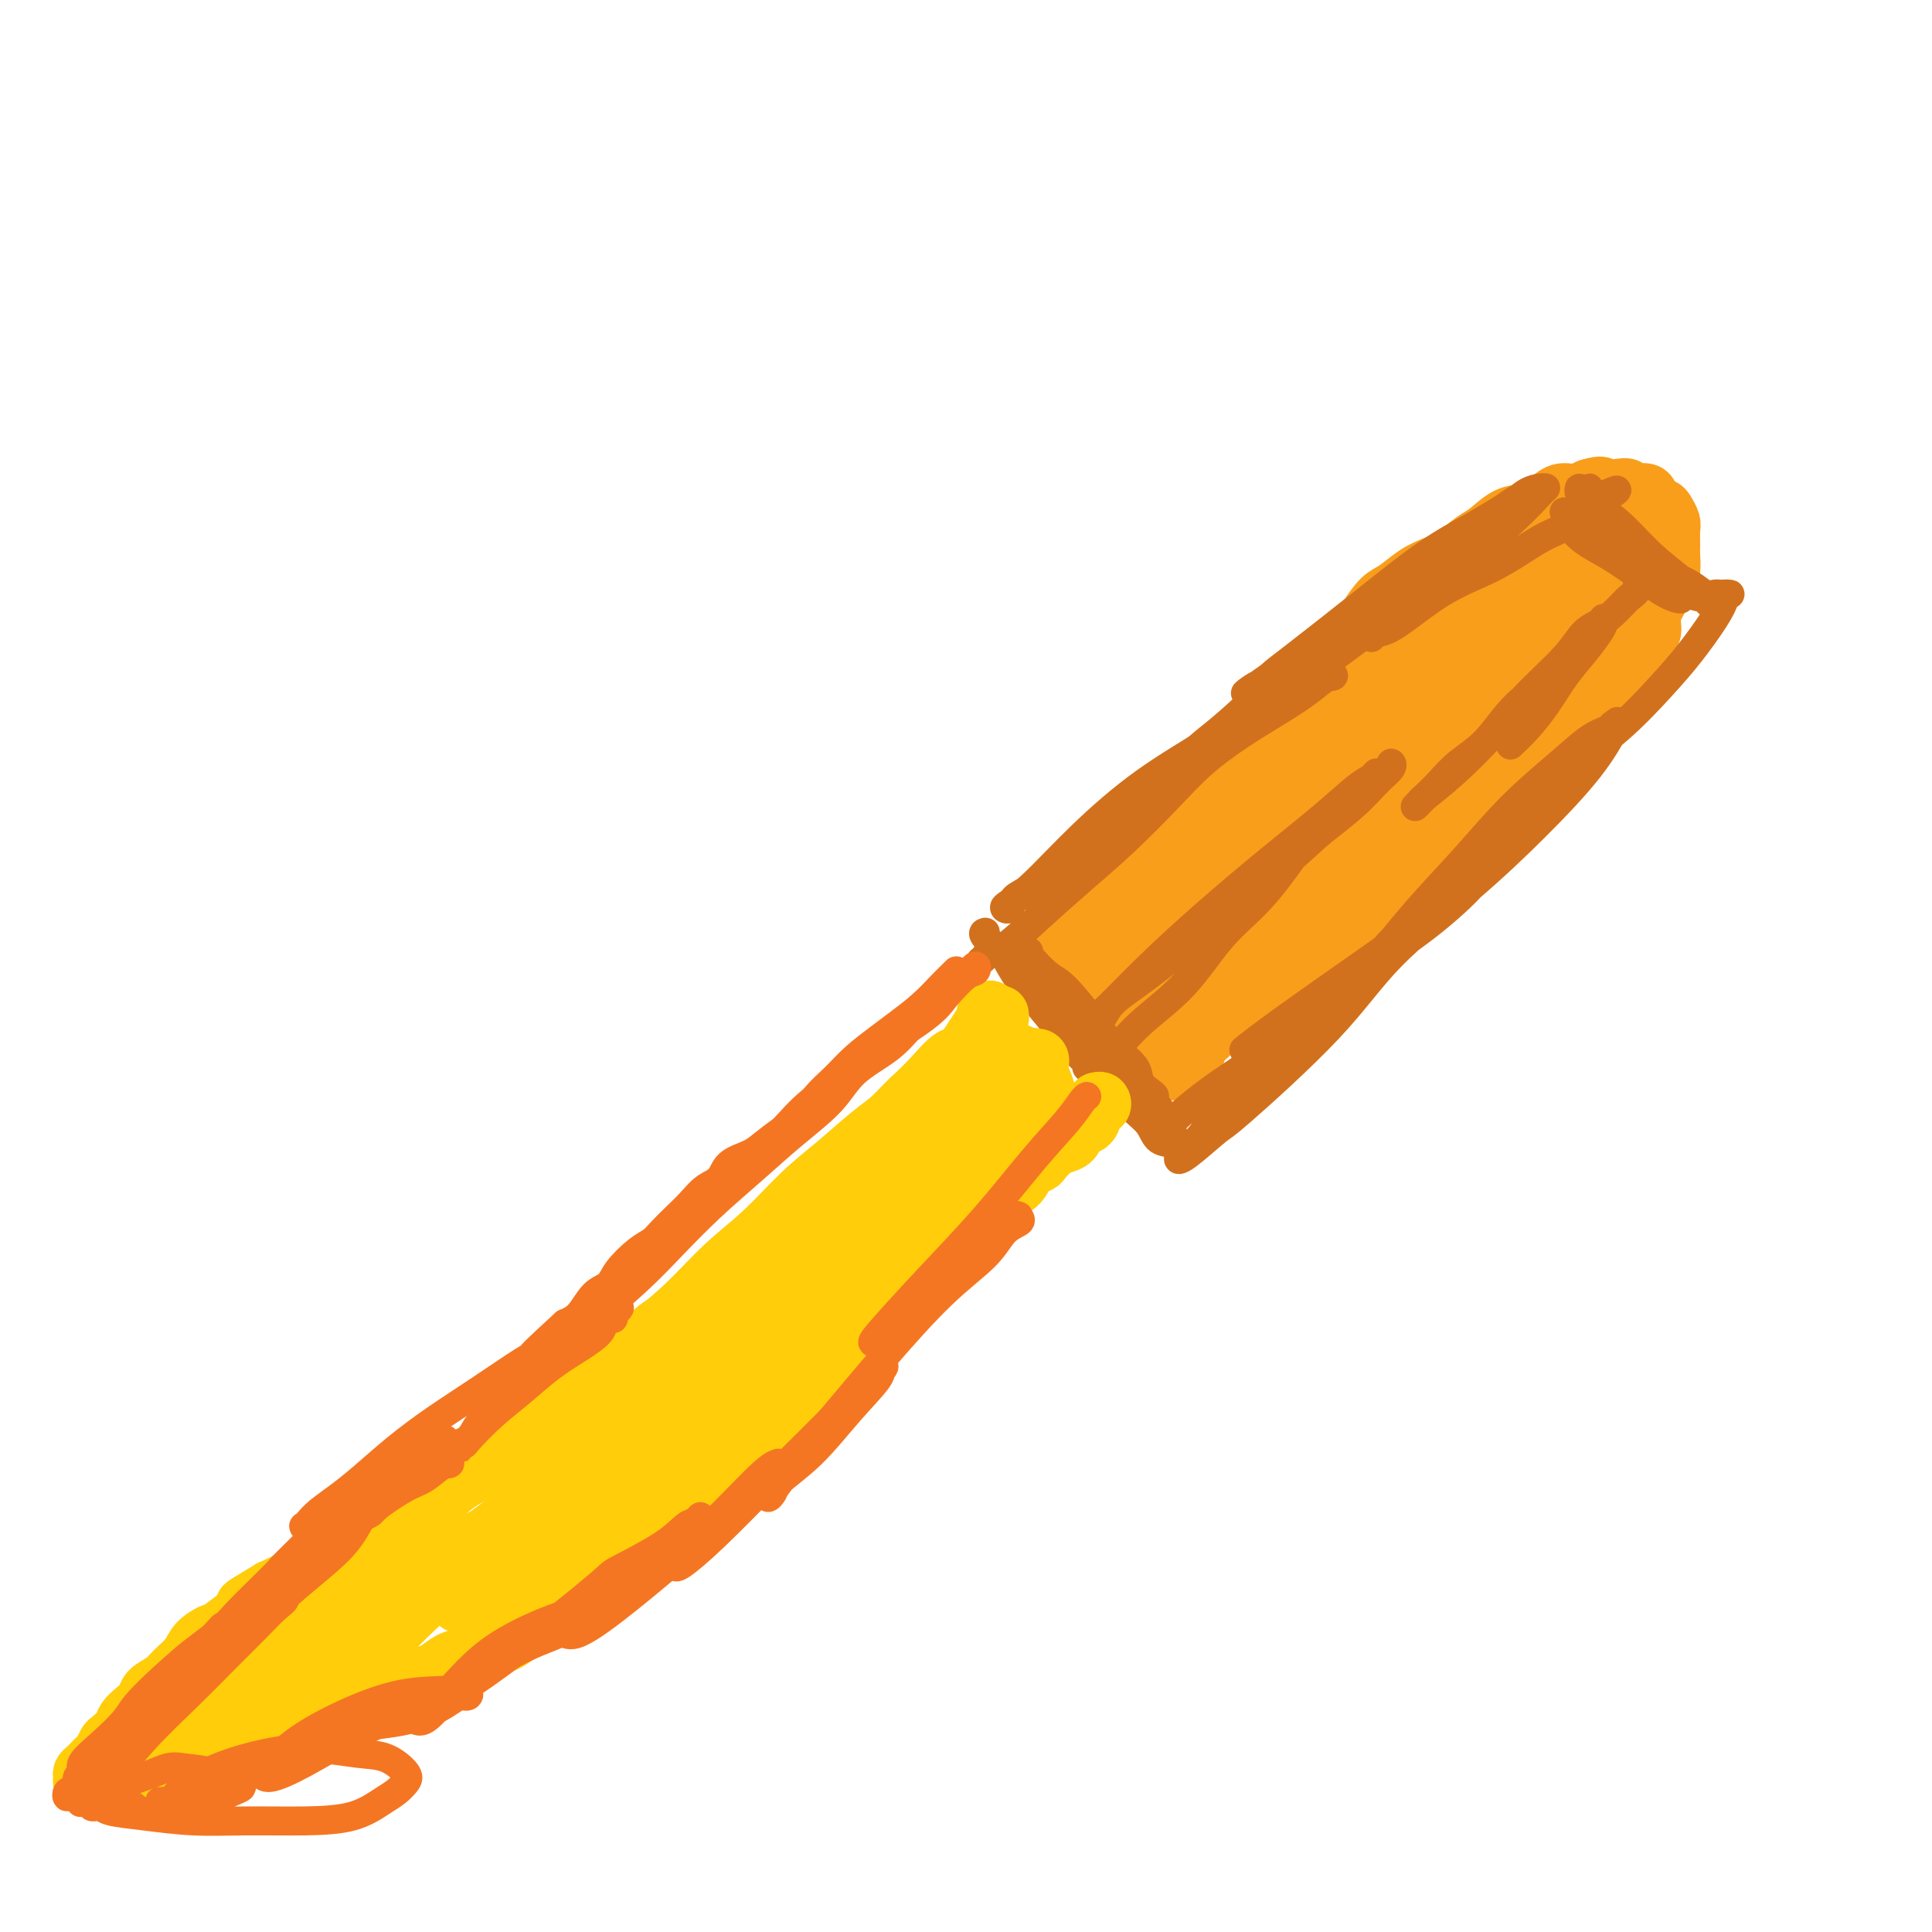 <svg viewBox='0 0 400 400' version='1.1' xmlns='http://www.w3.org/2000/svg' xmlns:xlink='http://www.w3.org/1999/xlink'><g fill='none' stroke='#F99E1B' stroke-width='12' stroke-linecap='round' stroke-linejoin='round'><path d='M239,167c0.494,0.064 0.988,0.127 1,0c0.012,-0.127 -0.458,-0.446 0,-1c0.458,-0.554 1.842,-1.344 3,-2c1.158,-0.656 2.089,-1.179 3,-2c0.911,-0.821 1.803,-1.941 3,-3c1.197,-1.059 2.700,-2.056 4,-3c1.300,-0.944 2.398,-1.834 4,-3c1.602,-1.166 3.710,-2.608 5,-4c1.290,-1.392 1.762,-2.734 3,-4c1.238,-1.266 3.241,-2.454 5,-4c1.759,-1.546 3.274,-3.449 5,-5c1.726,-1.551 3.661,-2.751 5,-4c1.339,-1.249 2.080,-2.547 3,-4c0.920,-1.453 2.020,-3.059 3,-4c0.980,-0.941 1.841,-1.215 3,-2c1.159,-0.785 2.616,-2.082 4,-3c1.384,-0.918 2.694,-1.458 4,-2c1.306,-0.542 2.606,-1.086 4,-2c1.394,-0.914 2.880,-2.198 4,-3c1.120,-0.802 1.875,-1.123 3,-2c1.125,-0.877 2.622,-2.311 4,-3c1.378,-0.689 2.637,-0.632 4,-1c1.363,-0.368 2.829,-1.160 4,-2c1.171,-0.840 2.046,-1.726 3,-2c0.954,-0.274 1.987,0.065 3,0c1.013,-0.065 2.007,-0.532 3,-1'/><path d='M329,101c3.159,-0.933 2.556,-0.266 3,0c0.444,0.266 1.935,0.130 3,0c1.065,-0.130 1.704,-0.256 2,0c0.296,0.256 0.250,0.894 1,1c0.750,0.106 2.296,-0.319 3,0c0.704,0.319 0.567,1.383 1,2c0.433,0.617 1.437,0.788 2,1c0.563,0.212 0.687,0.464 1,1c0.313,0.536 0.817,1.355 1,2c0.183,0.645 0.046,1.116 0,2c-0.046,0.884 -0.001,2.180 0,3c0.001,0.820 -0.041,1.163 0,2c0.041,0.837 0.164,2.166 0,3c-0.164,0.834 -0.617,1.172 -1,2c-0.383,0.828 -0.697,2.145 -1,3c-0.303,0.855 -0.595,1.248 -1,2c-0.405,0.752 -0.923,1.865 -1,3c-0.077,1.135 0.288,2.294 0,3c-0.288,0.706 -1.227,0.959 -2,2c-0.773,1.041 -1.380,2.869 -2,4c-0.620,1.131 -1.254,1.566 -2,2c-0.746,0.434 -1.604,0.869 -2,2c-0.396,1.131 -0.332,2.959 -1,4c-0.668,1.041 -2.070,1.294 -3,2c-0.930,0.706 -1.389,1.865 -2,3c-0.611,1.135 -1.376,2.247 -2,3c-0.624,0.753 -1.109,1.146 -2,2c-0.891,0.854 -2.187,2.167 -3,3c-0.813,0.833 -1.142,1.186 -2,2c-0.858,0.814 -2.245,2.090 -3,3c-0.755,0.910 -0.877,1.455 -1,2'/><path d='M315,165c-3.136,3.511 -1.977,2.288 -2,2c-0.023,-0.288 -1.229,0.360 -2,1c-0.771,0.640 -1.109,1.271 -2,2c-0.891,0.729 -2.336,1.557 -3,2c-0.664,0.443 -0.548,0.503 -1,1c-0.452,0.497 -1.472,1.432 -2,2c-0.528,0.568 -0.564,0.768 -1,1c-0.436,0.232 -1.272,0.495 -2,1c-0.728,0.505 -1.350,1.252 -2,2c-0.650,0.748 -1.330,1.496 -2,2c-0.670,0.504 -1.331,0.765 -2,1c-0.669,0.235 -1.348,0.443 -2,1c-0.652,0.557 -1.278,1.463 -2,2c-0.722,0.537 -1.540,0.703 -2,1c-0.460,0.297 -0.562,0.723 -1,1c-0.438,0.277 -1.212,0.403 -2,1c-0.788,0.597 -1.590,1.665 -2,2c-0.410,0.335 -0.428,-0.064 -1,0c-0.572,0.064 -1.699,0.592 -2,1c-0.301,0.408 0.223,0.697 0,1c-0.223,0.303 -1.192,0.620 -2,1c-0.808,0.380 -1.456,0.822 -2,1c-0.544,0.178 -0.986,0.090 -1,0c-0.014,-0.090 0.399,-0.183 0,0c-0.399,0.183 -1.609,0.641 -2,1c-0.391,0.359 0.036,0.617 0,1c-0.036,0.383 -0.534,0.890 -1,1c-0.466,0.110 -0.898,-0.177 -1,0c-0.102,0.177 0.126,0.817 0,1c-0.126,0.183 -0.608,-0.091 -1,0c-0.392,0.091 -0.696,0.545 -1,1'/><path d='M269,199c-7.298,5.422 -2.543,1.979 -1,1c1.543,-0.979 -0.125,0.508 -1,1c-0.875,0.492 -0.955,-0.012 -1,0c-0.045,0.012 -0.053,0.539 0,1c0.053,0.461 0.168,0.856 0,1c-0.168,0.144 -0.619,0.039 -1,0c-0.381,-0.039 -0.694,-0.010 -1,0c-0.306,0.010 -0.606,0.003 -1,0c-0.394,-0.003 -0.880,-0.001 -1,0c-0.120,0.001 0.128,-0.000 0,0c-0.128,0.000 -0.631,0.002 -1,0c-0.369,-0.002 -0.604,-0.008 -1,0c-0.396,0.008 -0.954,0.028 -1,0c-0.046,-0.028 0.421,-0.106 0,0c-0.421,0.106 -1.730,0.395 -2,0c-0.270,-0.395 0.500,-1.475 0,-2c-0.500,-0.525 -2.269,-0.497 -3,-1c-0.731,-0.503 -0.423,-1.538 -1,-2c-0.577,-0.462 -2.037,-0.350 -3,-1c-0.963,-0.650 -1.427,-2.061 -2,-3c-0.573,-0.939 -1.253,-1.406 -2,-2c-0.747,-0.594 -1.561,-1.314 -2,-2c-0.439,-0.686 -0.503,-1.339 -1,-2c-0.497,-0.661 -1.428,-1.332 -2,-2c-0.572,-0.668 -0.786,-1.334 -1,-2'/><path d='M240,184c-3.058,-3.340 -1.202,-2.190 -1,-2c0.202,0.190 -1.251,-0.580 -2,-1c-0.749,-0.420 -0.793,-0.491 -1,-1c-0.207,-0.509 -0.577,-1.457 -1,-2c-0.423,-0.543 -0.898,-0.681 -1,-1c-0.102,-0.319 0.168,-0.817 0,-1c-0.168,-0.183 -0.776,-0.049 -1,0c-0.224,0.049 -0.064,0.014 0,0c0.064,-0.014 0.032,-0.007 0,0'/></g>
<g fill='none' stroke='#F99E1B' stroke-width='20' stroke-linecap='round' stroke-linejoin='round'><path d='M238,186c0.150,-0.104 0.300,-0.208 1,-1c0.700,-0.792 1.950,-2.272 4,-4c2.050,-1.728 4.900,-3.705 7,-6c2.100,-2.295 3.449,-4.910 5,-7c1.551,-2.090 3.303,-3.655 5,-5c1.697,-1.345 3.339,-2.470 5,-4c1.661,-1.530 3.342,-3.467 5,-5c1.658,-1.533 3.294,-2.663 5,-4c1.706,-1.337 3.481,-2.879 5,-4c1.519,-1.121 2.780,-1.819 4,-3c1.220,-1.181 2.399,-2.844 4,-4c1.601,-1.156 3.624,-1.804 5,-3c1.376,-1.196 2.104,-2.938 3,-4c0.896,-1.062 1.958,-1.443 3,-2c1.042,-0.557 2.064,-1.291 3,-2c0.936,-0.709 1.787,-1.395 3,-2c1.213,-0.605 2.787,-1.131 4,-2c1.213,-0.869 2.063,-2.083 3,-3c0.937,-0.917 1.961,-1.538 3,-2c1.039,-0.462 2.093,-0.764 3,-1c0.907,-0.236 1.666,-0.407 2,-1c0.334,-0.593 0.243,-1.609 1,-2c0.757,-0.391 2.364,-0.157 3,0c0.636,0.157 0.303,0.238 1,0c0.697,-0.238 2.424,-0.796 3,-1c0.576,-0.204 0.001,-0.055 0,0c-0.001,0.055 0.571,0.016 1,0c0.429,-0.016 0.714,-0.008 1,0'/><path d='M330,114c1.785,-0.035 1.746,0.379 2,1c0.254,0.621 0.800,1.450 1,2c0.200,0.550 0.052,0.822 0,1c-0.052,0.178 -0.009,0.261 0,1c0.009,0.739 -0.015,2.132 0,3c0.015,0.868 0.070,1.210 0,2c-0.070,0.790 -0.264,2.026 -1,3c-0.736,0.974 -2.013,1.684 -3,3c-0.987,1.316 -1.684,3.236 -3,5c-1.316,1.764 -3.250,3.370 -5,5c-1.750,1.630 -3.315,3.284 -5,5c-1.685,1.716 -3.491,3.493 -5,5c-1.509,1.507 -2.723,2.742 -4,4c-1.277,1.258 -2.617,2.538 -4,4c-1.383,1.462 -2.809,3.106 -4,4c-1.191,0.894 -2.146,1.040 -3,2c-0.854,0.960 -1.608,2.736 -3,4c-1.392,1.264 -3.423,2.016 -5,3c-1.577,0.984 -2.702,2.200 -4,3c-1.298,0.800 -2.770,1.183 -4,2c-1.230,0.817 -2.219,2.069 -3,3c-0.781,0.931 -1.353,1.543 -2,2c-0.647,0.457 -1.369,0.760 -2,1c-0.631,0.240 -1.170,0.417 -2,1c-0.830,0.583 -1.952,1.573 -3,2c-1.048,0.427 -2.024,0.290 -3,1c-0.976,0.710 -1.952,2.268 -3,3c-1.048,0.732 -2.167,0.640 -3,1c-0.833,0.360 -1.378,1.174 -2,2c-0.622,0.826 -1.321,1.665 -2,2c-0.679,0.335 -1.340,0.168 -2,0'/><path d='M253,194c-6.142,4.019 -1.497,1.067 0,0c1.497,-1.067 -0.154,-0.249 -1,0c-0.846,0.249 -0.888,-0.071 -1,0c-0.112,0.071 -0.295,0.533 0,0c0.295,-0.533 1.067,-2.061 2,-4c0.933,-1.939 2.028,-4.288 4,-7c1.972,-2.712 4.823,-5.786 8,-9c3.177,-3.214 6.682,-6.570 10,-10c3.318,-3.430 6.451,-6.936 10,-10c3.549,-3.064 7.515,-5.686 11,-8c3.485,-2.314 6.489,-4.319 9,-6c2.511,-1.681 4.529,-3.036 6,-4c1.471,-0.964 2.396,-1.535 3,-2c0.604,-0.465 0.887,-0.824 1,-1c0.113,-0.176 0.057,-0.170 0,0c-0.057,0.170 -0.115,0.505 0,1c0.115,0.495 0.403,1.151 0,2c-0.403,0.849 -1.497,1.891 -3,3c-1.503,1.109 -3.415,2.286 -5,4c-1.585,1.714 -2.841,3.964 -5,6c-2.159,2.036 -5.219,3.857 -8,6c-2.781,2.143 -5.282,4.609 -8,7c-2.718,2.391 -5.654,4.706 -8,7c-2.346,2.294 -4.101,4.565 -6,6c-1.899,1.435 -3.942,2.034 -5,3c-1.058,0.966 -1.132,2.300 -2,3c-0.868,0.700 -2.532,0.765 -3,1c-0.468,0.235 0.259,0.640 0,1c-0.259,0.360 -1.502,0.674 -2,1c-0.498,0.326 -0.249,0.663 0,1'/><path d='M260,185c-6.769,5.601 -2.693,1.604 -1,0c1.693,-1.604 1.003,-0.816 1,-1c-0.003,-0.184 0.680,-1.339 1,-2c0.320,-0.661 0.275,-0.828 1,-2c0.725,-1.172 2.219,-3.348 4,-5c1.781,-1.652 3.850,-2.780 5,-4c1.150,-1.220 1.382,-2.532 2,-3c0.618,-0.468 1.623,-0.091 2,0c0.377,0.091 0.126,-0.104 0,0c-0.126,0.104 -0.128,0.507 0,1c0.128,0.493 0.384,1.077 0,2c-0.384,0.923 -1.409,2.187 -2,3c-0.591,0.813 -0.750,1.177 -1,2c-0.250,0.823 -0.592,2.105 -1,3c-0.408,0.895 -0.883,1.405 -1,2c-0.117,0.595 0.123,1.277 0,2c-0.123,0.723 -0.607,1.489 -1,2c-0.393,0.511 -0.693,0.767 -1,1c-0.307,0.233 -0.622,0.444 -1,1c-0.378,0.556 -0.818,1.458 -1,2c-0.182,0.542 -0.104,0.723 0,1c0.104,0.277 0.235,0.649 0,1c-0.235,0.351 -0.836,0.683 -1,1c-0.164,0.317 0.111,0.621 0,1c-0.111,0.379 -0.607,0.833 -1,1c-0.393,0.167 -0.684,0.048 -1,0c-0.316,-0.048 -0.658,-0.024 -1,0'/><path d='M262,194c-1.126,1.702 0.061,0.457 0,0c-0.061,-0.457 -1.368,-0.124 -2,0c-0.632,0.124 -0.587,0.041 -1,0c-0.413,-0.041 -1.284,-0.038 -2,0c-0.716,0.038 -1.277,0.112 -2,0c-0.723,-0.112 -1.607,-0.410 -2,-1c-0.393,-0.590 -0.294,-1.471 -1,-2c-0.706,-0.529 -2.217,-0.705 -3,-1c-0.783,-0.295 -0.839,-0.708 -1,-1c-0.161,-0.292 -0.428,-0.463 -1,-1c-0.572,-0.537 -1.448,-1.440 -2,-2c-0.552,-0.560 -0.779,-0.776 -1,-1c-0.221,-0.224 -0.437,-0.455 -1,-1c-0.563,-0.545 -1.475,-1.403 -2,-2c-0.525,-0.597 -0.665,-0.934 -1,-1c-0.335,-0.066 -0.864,0.139 -1,0c-0.136,-0.139 0.122,-0.622 0,-1c-0.122,-0.378 -0.625,-0.652 -1,-1c-0.375,-0.348 -0.623,-0.770 -1,-1c-0.377,-0.230 -0.885,-0.268 -1,0c-0.115,0.268 0.161,0.841 0,1c-0.161,0.159 -0.760,-0.098 -1,0c-0.240,0.098 -0.120,0.549 0,1'/><path d='M235,180c-0.262,0.544 0.084,0.906 0,1c-0.084,0.094 -0.599,-0.078 -1,0c-0.401,0.078 -0.689,0.406 -1,1c-0.311,0.594 -0.646,1.455 -1,2c-0.354,0.545 -0.726,0.776 -1,1c-0.274,0.224 -0.451,0.441 -1,1c-0.549,0.559 -1.470,1.459 -2,2c-0.530,0.541 -0.668,0.722 -1,1c-0.332,0.278 -0.859,0.653 -1,1c-0.141,0.347 0.103,0.668 0,1c-0.103,0.332 -0.553,0.677 -1,1c-0.447,0.323 -0.891,0.626 -1,1c-0.109,0.374 0.117,0.821 0,1c-0.117,0.179 -0.578,0.090 -1,0c-0.422,-0.090 -0.803,-0.183 -1,0c-0.197,0.183 -0.208,0.641 0,1c0.208,0.359 0.635,0.620 1,1c0.365,0.380 0.670,0.880 1,1c0.330,0.120 0.687,-0.140 1,0c0.313,0.140 0.584,0.681 1,1c0.416,0.319 0.977,0.415 2,1c1.023,0.585 2.506,1.657 3,2c0.494,0.343 -0.002,-0.045 0,0c0.002,0.045 0.501,0.522 1,1'/><path d='M232,202c1.730,1.309 1.055,1.083 1,1c-0.055,-0.083 0.510,-0.022 1,0c0.490,0.022 0.905,0.006 1,0c0.095,-0.006 -0.130,-0.002 0,0c0.130,0.002 0.614,0.001 1,0c0.386,-0.001 0.673,-0.004 1,0c0.327,0.004 0.695,0.013 1,0c0.305,-0.013 0.546,-0.048 1,0c0.454,0.048 1.121,0.179 2,0c0.879,-0.179 1.968,-0.668 3,-1c1.032,-0.332 2.005,-0.508 3,-1c0.995,-0.492 2.010,-1.300 3,-2c0.990,-0.700 1.955,-1.292 3,-2c1.045,-0.708 2.172,-1.533 3,-2c0.828,-0.467 1.359,-0.576 2,-1c0.641,-0.424 1.393,-1.164 2,-2c0.607,-0.836 1.070,-1.768 2,-2c0.930,-0.232 2.328,0.237 3,0c0.672,-0.237 0.616,-1.181 1,-2c0.384,-0.819 1.206,-1.515 2,-2c0.794,-0.485 1.560,-0.759 2,-1c0.440,-0.241 0.554,-0.450 1,-1c0.446,-0.550 1.223,-1.443 2,-2c0.777,-0.557 1.552,-0.780 2,-1c0.448,-0.220 0.567,-0.437 1,-1c0.433,-0.563 1.178,-1.470 2,-2c0.822,-0.530 1.721,-0.681 2,-1c0.279,-0.319 -0.063,-0.805 0,-1c0.063,-0.195 0.532,-0.097 1,0'/><path d='M281,176c5.296,-3.941 1.537,-1.295 0,0c-1.537,1.295 -0.852,1.238 -1,2c-0.148,0.762 -1.131,2.344 -2,3c-0.869,0.656 -1.626,0.388 -2,1c-0.374,0.612 -0.365,2.106 -1,3c-0.635,0.894 -1.912,1.188 -3,2c-1.088,0.812 -1.986,2.141 -3,3c-1.014,0.859 -2.144,1.246 -3,2c-0.856,0.754 -1.437,1.874 -2,3c-0.563,1.126 -1.109,2.259 -2,3c-0.891,0.741 -2.129,1.090 -3,2c-0.871,0.910 -1.375,2.380 -2,3c-0.625,0.620 -1.371,0.389 -2,1c-0.629,0.611 -1.142,2.064 -2,3c-0.858,0.936 -2.063,1.354 -3,2c-0.937,0.646 -1.608,1.518 -2,2c-0.392,0.482 -0.505,0.573 -1,1c-0.495,0.427 -1.372,1.189 -2,2c-0.628,0.811 -1.008,1.671 -1,2c0.008,0.329 0.405,0.127 0,0c-0.405,-0.127 -1.610,-0.178 -2,0c-0.390,0.178 0.036,0.583 0,1c-0.036,0.417 -0.536,0.844 -1,1c-0.464,0.156 -0.894,0.042 -1,0c-0.106,-0.042 0.113,-0.012 0,0c-0.113,0.012 -0.556,0.006 -1,0'/></g>
<g fill='none' stroke='#D2711D' stroke-width='6' stroke-linecap='round' stroke-linejoin='round'><path d='M204,193c-0.327,0.081 -0.654,0.162 0,1c0.654,0.838 2.289,2.432 3,3c0.711,0.568 0.496,0.108 1,1c0.504,0.892 1.725,3.136 3,5c1.275,1.864 2.602,3.348 4,5c1.398,1.652 2.867,3.471 4,5c1.133,1.529 1.932,2.768 3,4c1.068,1.232 2.406,2.456 4,4c1.594,1.544 3.443,3.407 5,5c1.557,1.593 2.823,2.918 4,4c1.177,1.082 2.267,1.923 3,3c0.733,1.077 1.111,2.390 2,3c0.889,0.610 2.288,0.516 3,1c0.712,0.484 0.735,1.544 1,2c0.265,0.456 0.770,0.307 1,0c0.230,-0.307 0.184,-0.772 0,-1c-0.184,-0.228 -0.505,-0.219 -1,-1c-0.495,-0.781 -1.163,-2.354 -2,-4c-0.837,-1.646 -1.844,-3.367 -3,-5c-1.156,-1.633 -2.463,-3.178 -4,-5c-1.537,-1.822 -3.304,-3.921 -5,-6c-1.696,-2.079 -3.320,-4.139 -5,-6c-1.680,-1.861 -3.417,-3.522 -5,-5c-1.583,-1.478 -3.013,-2.772 -4,-4c-0.987,-1.228 -1.533,-2.391 -2,-3c-0.467,-0.609 -0.857,-0.664 -1,-1c-0.143,-0.336 -0.041,-0.953 0,-1c0.041,-0.047 0.020,0.477 0,1'/><path d='M213,198c-4.721,-6.041 -0.522,-0.643 2,2c2.522,2.643 3.368,2.532 5,4c1.632,1.468 4.051,4.515 6,7c1.949,2.485 3.428,4.407 5,6c1.572,1.593 3.239,2.857 4,4c0.761,1.143 0.618,2.166 1,3c0.382,0.834 1.290,1.480 2,2c0.710,0.520 1.222,0.913 1,1c-0.222,0.087 -1.178,-0.133 -2,-1c-0.822,-0.867 -1.508,-2.381 -3,-4c-1.492,-1.619 -3.789,-3.345 -6,-5c-2.211,-1.655 -4.337,-3.241 -6,-5c-1.663,-1.759 -2.863,-3.691 -4,-5c-1.137,-1.309 -2.212,-1.995 -3,-3c-0.788,-1.005 -1.288,-2.327 -2,-3c-0.712,-0.673 -1.637,-0.695 -2,-1c-0.363,-0.305 -0.164,-0.894 0,-1c0.164,-0.106 0.291,0.271 1,1c0.709,0.729 1.999,1.812 3,3c1.001,1.188 1.715,2.482 2,3c0.285,0.518 0.143,0.259 0,0'/><path d='M203,199c0.359,-0.305 0.718,-0.610 1,-1c0.282,-0.390 0.487,-0.866 1,-1c0.513,-0.134 1.336,0.073 3,-1c1.664,-1.073 4.171,-3.426 7,-6c2.829,-2.574 5.979,-5.370 9,-8c3.021,-2.630 5.913,-5.095 9,-8c3.087,-2.905 6.369,-6.251 9,-9c2.631,-2.749 4.610,-4.902 7,-7c2.390,-2.098 5.192,-4.142 8,-6c2.808,-1.858 5.621,-3.531 8,-5c2.379,-1.469 4.322,-2.734 6,-4c1.678,-1.266 3.090,-2.534 4,-3c0.910,-0.466 1.317,-0.130 1,0c-0.317,0.130 -1.356,0.054 -3,1c-1.644,0.946 -3.891,2.912 -7,5c-3.109,2.088 -7.080,4.296 -11,7c-3.920,2.704 -7.789,5.903 -12,9c-4.211,3.097 -8.763,6.091 -13,9c-4.237,2.909 -8.158,5.733 -11,8c-2.842,2.267 -4.603,3.979 -6,5c-1.397,1.021 -2.430,1.352 -3,2c-0.570,0.648 -0.679,1.613 -1,2c-0.321,0.387 -0.855,0.196 -1,0c-0.145,-0.196 0.097,-0.397 1,-1c0.903,-0.603 2.466,-1.606 5,-4c2.534,-2.394 6.040,-6.178 10,-10c3.960,-3.822 8.374,-7.683 13,-11c4.626,-3.317 9.465,-6.091 14,-9c4.535,-2.909 8.768,-5.955 13,-9'/><path d='M264,144c5.901,-4.130 7.154,-5.456 11,-8c3.846,-2.544 10.285,-6.308 13,-8c2.715,-1.692 1.704,-1.313 2,-2c0.296,-0.687 1.897,-2.439 3,-3c1.103,-0.561 1.707,0.068 2,0c0.293,-0.068 0.276,-0.834 0,-1c-0.276,-0.166 -0.811,0.266 -3,2c-2.189,1.734 -6.032,4.769 -9,7c-2.968,2.231 -5.061,3.658 -8,6c-2.939,2.342 -6.725,5.599 -10,8c-3.275,2.401 -6.040,3.946 -9,6c-2.960,2.054 -6.116,4.619 -8,6c-1.884,1.381 -2.495,1.579 -3,2c-0.505,0.421 -0.903,1.065 -1,1c-0.097,-0.065 0.106,-0.839 1,-2c0.894,-1.161 2.481,-2.710 4,-4c1.519,-1.290 2.972,-2.321 6,-5c3.028,-2.679 7.630,-7.004 12,-11c4.370,-3.996 8.507,-7.662 13,-11c4.493,-3.338 9.342,-6.350 13,-9c3.658,-2.650 6.124,-4.940 9,-7c2.876,-2.060 6.163,-3.890 8,-5c1.837,-1.110 2.224,-1.498 3,-2c0.776,-0.502 1.943,-1.117 2,-1c0.057,0.117 -0.995,0.966 -2,2c-1.005,1.034 -1.964,2.254 -3,3c-1.036,0.746 -2.148,1.018 -5,3c-2.852,1.982 -7.445,5.676 -12,9c-4.555,3.324 -9.073,6.280 -13,9c-3.927,2.720 -7.265,5.206 -10,7c-2.735,1.794 -4.868,2.897 -7,4'/><path d='M263,140c-8.375,5.920 -4.311,2.720 -3,2c1.311,-0.720 -0.131,1.040 0,1c0.131,-0.040 1.835,-1.879 3,-3c1.165,-1.121 1.792,-1.524 5,-4c3.208,-2.476 8.998,-7.024 14,-11c5.002,-3.976 9.217,-7.381 13,-10c3.783,-2.619 7.133,-4.453 10,-6c2.867,-1.547 5.251,-2.807 7,-4c1.749,-1.193 2.861,-2.319 4,-3c1.139,-0.681 2.304,-0.918 3,-1c0.696,-0.082 0.924,-0.008 1,0c0.076,0.008 -0.001,-0.051 -1,1c-0.999,1.051 -2.920,3.212 -6,6c-3.080,2.788 -7.318,6.202 -11,9c-3.682,2.798 -6.806,4.980 -9,7c-2.194,2.020 -3.456,3.878 -5,5c-1.544,1.122 -3.369,1.508 -4,2c-0.631,0.492 -0.068,1.091 0,1c0.068,-0.091 -0.359,-0.870 0,-1c0.359,-0.130 1.505,0.390 4,-1c2.495,-1.390 6.338,-4.690 10,-7c3.662,-2.310 7.141,-3.631 10,-5c2.859,-1.369 5.098,-2.786 7,-4c1.902,-1.214 3.469,-2.224 5,-3c1.531,-0.776 3.027,-1.317 4,-2c0.973,-0.683 1.424,-1.506 2,-2c0.576,-0.494 1.278,-0.658 2,-1c0.722,-0.342 1.464,-0.861 2,-1c0.536,-0.139 0.868,0.103 1,0c0.132,-0.103 0.066,-0.552 0,-1'/><path d='M331,104c7.315,-4.414 2.103,-1.950 0,-1c-2.103,0.950 -1.096,0.386 -1,0c0.096,-0.386 -0.718,-0.596 -1,-1c-0.282,-0.404 -0.033,-1.003 0,-1c0.033,0.003 -0.152,0.609 0,1c0.152,0.391 0.640,0.566 1,1c0.360,0.434 0.590,1.127 1,2c0.410,0.873 0.998,1.925 2,3c1.002,1.075 2.418,2.173 4,4c1.582,1.827 3.332,4.384 5,6c1.668,1.616 3.256,2.292 4,3c0.744,0.708 0.644,1.449 1,2c0.356,0.551 1.169,0.913 1,1c-0.169,0.087 -1.320,-0.102 -3,-1c-1.680,-0.898 -3.890,-2.506 -6,-4c-2.110,-1.494 -4.120,-2.873 -6,-4c-1.880,-1.127 -3.630,-2.000 -5,-3c-1.370,-1.000 -2.361,-2.125 -3,-3c-0.639,-0.875 -0.928,-1.500 -1,-2c-0.072,-0.500 0.072,-0.877 0,-1c-0.072,-0.123 -0.359,0.007 0,0c0.359,-0.007 1.366,-0.151 2,0c0.634,0.151 0.896,0.599 2,1c1.104,0.401 3.048,0.757 5,2c1.952,1.243 3.910,3.373 6,5c2.090,1.627 4.311,2.751 6,4c1.689,1.249 2.844,2.625 4,4'/><path d='M349,122c2.977,2.282 2.419,1.486 2,1c-0.419,-0.486 -0.699,-0.661 -1,-1c-0.301,-0.339 -0.623,-0.840 -2,-2c-1.377,-1.160 -3.809,-2.979 -6,-5c-2.191,-2.021 -4.142,-4.245 -6,-6c-1.858,-1.755 -3.623,-3.041 -5,-4c-1.377,-0.959 -2.364,-1.592 -3,-2c-0.636,-0.408 -0.920,-0.591 -1,-1c-0.080,-0.409 0.043,-1.044 0,-1c-0.043,0.044 -0.251,0.768 0,1c0.251,0.232 0.961,-0.028 1,0c0.039,0.028 -0.594,0.343 0,1c0.594,0.657 2.413,1.656 4,3c1.587,1.344 2.940,3.034 5,5c2.060,1.966 4.827,4.209 7,6c2.173,1.791 3.751,3.132 5,4c1.249,0.868 2.169,1.265 3,2c0.831,0.735 1.575,1.809 2,2c0.425,0.191 0.532,-0.501 0,-1c-0.532,-0.499 -1.703,-0.805 -2,-1c-0.297,-0.195 0.281,-0.280 -1,-1c-1.281,-0.720 -4.420,-2.075 -7,-4c-2.580,-1.925 -4.600,-4.422 -6,-6c-1.400,-1.578 -2.181,-2.238 -3,-3c-0.819,-0.762 -1.675,-1.624 -2,-2c-0.325,-0.376 -0.120,-0.264 0,0c0.120,0.264 0.156,0.679 0,1c-0.156,0.321 -0.504,0.548 0,1c0.504,0.452 1.858,1.129 3,2c1.142,0.871 2.071,1.935 3,3'/><path d='M339,114c1.706,1.665 2.972,2.327 4,3c1.028,0.673 1.820,1.357 3,2c1.180,0.643 2.750,1.244 4,2c1.250,0.756 2.181,1.667 3,2c0.819,0.333 1.527,0.089 2,0c0.473,-0.089 0.711,-0.024 1,0c0.289,0.024 0.628,0.008 1,0c0.372,-0.008 0.775,-0.007 1,0c0.225,0.007 0.270,0.019 0,0c-0.270,-0.019 -0.855,-0.071 -1,0c-0.145,0.071 0.150,0.263 0,1c-0.150,0.737 -0.745,2.019 -2,4c-1.255,1.981 -3.170,4.661 -5,7c-1.830,2.339 -3.575,4.337 -6,7c-2.425,2.663 -5.531,5.991 -9,9c-3.469,3.009 -7.302,5.700 -11,9c-3.698,3.300 -7.259,7.210 -11,11c-3.741,3.790 -7.660,7.459 -11,11c-3.340,3.541 -6.100,6.953 -9,10c-2.900,3.047 -5.939,5.731 -8,8c-2.061,2.269 -3.143,4.125 -4,5c-0.857,0.875 -1.490,0.770 -2,1c-0.510,0.230 -0.899,0.797 -1,1c-0.101,0.203 0.085,0.042 1,-1c0.915,-1.042 2.557,-2.967 5,-6c2.443,-3.033 5.686,-7.176 9,-11c3.314,-3.824 6.700,-7.328 10,-11c3.300,-3.672 6.513,-7.510 10,-11c3.487,-3.490 7.246,-6.632 10,-9c2.754,-2.368 4.501,-3.962 6,-5c1.499,-1.038 2.749,-1.519 4,-2'/><path d='M333,151c3.275,-2.673 1.463,-1.355 1,-1c-0.463,0.355 0.424,-0.252 0,1c-0.424,1.252 -2.158,4.364 -5,8c-2.842,3.636 -6.790,7.795 -11,12c-4.210,4.205 -8.682,8.457 -14,13c-5.318,4.543 -11.484,9.379 -16,14c-4.516,4.621 -7.383,9.028 -13,15c-5.617,5.972 -13.985,13.508 -18,17c-4.015,3.492 -3.676,2.940 -5,4c-1.324,1.060 -4.312,3.732 -6,5c-1.688,1.268 -2.076,1.132 -2,1c0.076,-0.132 0.616,-0.260 3,-3c2.384,-2.740 6.612,-8.092 11,-13c4.388,-4.908 8.935,-9.370 14,-14c5.065,-4.630 10.649,-9.427 15,-13c4.351,-3.573 7.470,-5.923 10,-8c2.530,-2.077 4.470,-3.880 6,-5c1.530,-1.120 2.649,-1.558 3,-2c0.351,-0.442 -0.066,-0.887 0,-1c0.066,-0.113 0.615,0.105 -1,2c-1.615,1.895 -5.395,5.466 -10,9c-4.605,3.534 -10.034,7.029 -15,11c-4.966,3.971 -9.468,8.416 -14,12c-4.532,3.584 -9.095,6.305 -13,9c-3.905,2.695 -7.154,5.362 -9,7c-1.846,1.638 -2.290,2.246 -2,2c0.290,-0.246 1.315,-1.348 2,-2c0.685,-0.652 1.029,-0.855 4,-3c2.971,-2.145 8.569,-6.231 13,-10c4.431,-3.769 7.695,-7.220 11,-10c3.305,-2.780 6.653,-4.890 10,-7'/><path d='M282,201c7.341,-5.606 5.694,-3.620 6,-4c0.306,-0.380 2.566,-3.124 3,-4c0.434,-0.876 -0.956,0.116 -2,1c-1.044,0.884 -1.741,1.659 -2,2c-0.259,0.341 -0.080,0.246 -4,3c-3.920,2.754 -11.940,8.357 -17,12c-5.060,3.643 -7.160,5.327 -8,6c-0.840,0.673 -0.420,0.337 0,0'/><path d='M225,221c0.368,0.232 0.735,0.465 1,0c0.265,-0.465 0.427,-1.627 1,-2c0.573,-0.373 1.557,0.043 3,-1c1.443,-1.043 3.345,-3.546 6,-6c2.655,-2.454 6.062,-4.859 9,-8c2.938,-3.141 5.407,-7.017 8,-10c2.593,-2.983 5.310,-5.073 8,-8c2.690,-2.927 5.353,-6.689 7,-9c1.647,-2.311 2.279,-3.169 3,-4c0.721,-0.831 1.532,-1.635 2,-2c0.468,-0.365 0.594,-0.292 0,0c-0.594,0.292 -1.908,0.802 -2,1c-0.092,0.198 1.038,0.086 -2,3c-3.038,2.914 -10.243,8.856 -15,13c-4.757,4.144 -7.065,6.490 -10,9c-2.935,2.510 -6.497,5.182 -9,7c-2.503,1.818 -3.946,2.781 -5,4c-1.054,1.219 -1.719,2.694 -2,3c-0.281,0.306 -0.176,-0.557 0,-1c0.176,-0.443 0.425,-0.465 2,-2c1.575,-1.535 4.477,-4.582 8,-8c3.523,-3.418 7.669,-7.206 12,-11c4.331,-3.794 8.849,-7.596 13,-11c4.151,-3.404 7.936,-6.412 11,-9c3.064,-2.588 5.406,-4.756 7,-6c1.594,-1.244 2.441,-1.565 3,-2c0.559,-0.435 0.830,-0.982 1,-1c0.170,-0.018 0.238,0.495 -1,2c-1.238,1.505 -3.782,4.001 -7,7c-3.218,2.999 -7.109,6.499 -11,10'/><path d='M266,179c-4.826,4.721 -7.892,7.524 -11,10c-3.108,2.476 -6.258,4.627 -8,6c-1.742,1.373 -2.078,1.970 -2,2c0.078,0.030 0.569,-0.508 1,-1c0.431,-0.492 0.803,-0.939 3,-3c2.197,-2.061 6.218,-5.735 10,-9c3.782,-3.265 7.325,-6.119 11,-9c3.675,-2.881 7.483,-5.788 10,-8c2.517,-2.212 3.742,-3.728 5,-5c1.258,-1.272 2.550,-2.299 3,-3c0.450,-0.701 0.057,-1.077 0,-1c-0.057,0.077 0.222,0.608 -2,3c-2.222,2.392 -6.944,6.644 -10,9c-3.056,2.356 -4.444,2.816 -5,3c-0.556,0.184 -0.278,0.092 0,0'/><path d='M340,119c0.125,0.472 0.251,0.943 0,1c-0.251,0.057 -0.878,-0.301 -1,0c-0.122,0.301 0.261,1.262 0,2c-0.261,0.738 -1.166,1.253 -2,2c-0.834,0.747 -1.596,1.725 -3,3c-1.404,1.275 -3.449,2.847 -5,5c-1.551,2.153 -2.606,4.887 -5,7c-2.394,2.113 -6.125,3.605 -9,6c-2.875,2.395 -4.894,5.694 -7,8c-2.106,2.306 -4.297,3.619 -6,5c-1.703,1.381 -2.916,2.828 -4,4c-1.084,1.172 -2.040,2.067 -3,3c-0.960,0.933 -1.924,1.904 -2,2c-0.076,0.096 0.738,-0.684 1,-1c0.262,-0.316 -0.026,-0.169 1,-1c1.026,-0.831 3.366,-2.639 6,-5c2.634,-2.361 5.564,-5.276 8,-8c2.436,-2.724 4.380,-5.256 7,-8c2.620,-2.744 5.918,-5.699 8,-8c2.082,-2.301 2.949,-3.947 4,-5c1.051,-1.053 2.288,-1.514 3,-2c0.712,-0.486 0.901,-0.996 1,-1c0.099,-0.004 0.110,0.497 0,1c-0.110,0.503 -0.339,1.009 -1,2c-0.661,0.991 -1.754,2.469 -3,4c-1.246,1.531 -2.646,3.115 -4,5c-1.354,1.885 -2.662,4.072 -4,6c-1.338,1.928 -2.706,3.596 -4,5c-1.294,1.404 -2.512,2.544 -3,3c-0.488,0.456 -0.244,0.228 0,0'/></g>
<g fill='none' stroke='#FFCD0A' stroke-width='12' stroke-linecap='round' stroke-linejoin='round'><path d='M207,210c0.055,0.368 0.111,0.737 0,1c-0.111,0.263 -0.388,0.421 -1,1c-0.612,0.579 -1.560,1.579 -2,2c-0.440,0.421 -0.374,0.264 -1,1c-0.626,0.736 -1.944,2.366 -3,3c-1.056,0.634 -1.850,0.273 -3,1c-1.150,0.727 -2.655,2.542 -4,4c-1.345,1.458 -2.529,2.561 -4,4c-1.471,1.439 -3.228,3.216 -5,5c-1.772,1.784 -3.558,3.576 -5,5c-1.442,1.424 -2.541,2.481 -4,4c-1.459,1.519 -3.277,3.500 -5,5c-1.723,1.500 -3.349,2.519 -5,4c-1.651,1.481 -3.325,3.425 -5,5c-1.675,1.575 -3.351,2.780 -5,4c-1.649,1.220 -3.272,2.455 -5,4c-1.728,1.545 -3.562,3.400 -5,5c-1.438,1.600 -2.481,2.945 -4,4c-1.519,1.055 -3.514,1.820 -5,3c-1.486,1.180 -2.463,2.776 -4,4c-1.537,1.224 -3.634,2.075 -5,3c-1.366,0.925 -2.000,1.924 -3,3c-1.000,1.076 -2.368,2.230 -4,3c-1.632,0.770 -3.530,1.155 -5,2c-1.470,0.845 -2.511,2.151 -4,3c-1.489,0.849 -3.425,1.243 -5,2c-1.575,0.757 -2.787,1.879 -4,3'/><path d='M102,298c-6.791,4.606 -4.270,3.120 -4,3c0.270,-0.120 -1.713,1.125 -3,2c-1.287,0.875 -1.880,1.379 -3,2c-1.120,0.621 -2.768,1.358 -4,2c-1.232,0.642 -2.049,1.188 -3,2c-0.951,0.812 -2.036,1.889 -3,3c-0.964,1.111 -1.808,2.255 -3,3c-1.192,0.745 -2.732,1.090 -4,2c-1.268,0.910 -2.266,2.384 -3,3c-0.734,0.616 -1.206,0.372 -2,1c-0.794,0.628 -1.909,2.126 -3,3c-1.091,0.874 -2.157,1.122 -3,2c-0.843,0.878 -1.462,2.384 -2,3c-0.538,0.616 -0.994,0.341 -2,1c-1.006,0.659 -2.561,2.253 -3,3c-0.439,0.747 0.237,0.648 0,1c-0.237,0.352 -1.388,1.155 -2,2c-0.612,0.845 -0.686,1.732 -1,2c-0.314,0.268 -0.869,-0.082 -1,0c-0.131,0.082 0.161,0.596 0,1c-0.161,0.404 -0.775,0.700 -1,1c-0.225,0.300 -0.060,0.606 0,1c0.060,0.394 0.016,0.875 0,1c-0.016,0.125 -0.005,-0.107 0,0c0.005,0.107 0.002,0.554 0,1'/><path d='M52,343c-1.840,2.813 -0.439,1.346 0,1c0.439,-0.346 -0.085,0.428 0,1c0.085,0.572 0.780,0.941 1,1c0.220,0.059 -0.036,-0.192 0,0c0.036,0.192 0.365,0.826 1,1c0.635,0.174 1.578,-0.111 2,0c0.422,0.111 0.323,0.618 1,1c0.677,0.382 2.128,0.638 3,1c0.872,0.362 1.163,0.829 2,1c0.837,0.171 2.218,0.047 3,0c0.782,-0.047 0.964,-0.016 2,0c1.036,0.016 2.928,0.015 4,0c1.072,-0.015 1.326,-0.046 2,0c0.674,0.046 1.769,0.168 3,0c1.231,-0.168 2.598,-0.626 4,-1c1.402,-0.374 2.840,-0.664 4,-1c1.160,-0.336 2.043,-0.719 3,-1c0.957,-0.281 1.987,-0.459 3,-1c1.013,-0.541 2.007,-1.445 3,-2c0.993,-0.555 1.984,-0.763 3,-1c1.016,-0.237 2.057,-0.505 3,-1c0.943,-0.495 1.788,-1.217 3,-2c1.212,-0.783 2.793,-1.627 4,-2c1.207,-0.373 2.041,-0.274 3,-1c0.959,-0.726 2.041,-2.277 3,-3c0.959,-0.723 1.793,-0.616 3,-1c1.207,-0.384 2.788,-1.257 4,-2c1.212,-0.743 2.057,-1.354 3,-2c0.943,-0.646 1.984,-1.327 3,-2c1.016,-0.673 2.008,-1.336 3,-2'/><path d='M128,325c5.090,-3.380 3.316,-3.331 4,-4c0.684,-0.669 3.825,-2.056 5,-3c1.175,-0.944 0.385,-1.445 1,-2c0.615,-0.555 2.634,-1.164 4,-2c1.366,-0.836 2.080,-1.900 3,-3c0.920,-1.100 2.046,-2.237 3,-3c0.954,-0.763 1.735,-1.152 3,-2c1.265,-0.848 3.013,-2.157 4,-3c0.987,-0.843 1.213,-1.222 2,-2c0.787,-0.778 2.135,-1.956 3,-3c0.865,-1.044 1.248,-1.955 2,-3c0.752,-1.045 1.873,-2.223 3,-3c1.127,-0.777 2.259,-1.152 3,-2c0.741,-0.848 1.089,-2.170 2,-3c0.911,-0.830 2.383,-1.167 3,-2c0.617,-0.833 0.378,-2.163 1,-3c0.622,-0.837 2.106,-1.181 3,-2c0.894,-0.819 1.198,-2.111 2,-3c0.802,-0.889 2.103,-1.374 3,-2c0.897,-0.626 1.391,-1.394 2,-2c0.609,-0.606 1.332,-1.051 2,-2c0.668,-0.949 1.282,-2.404 2,-3c0.718,-0.596 1.542,-0.334 2,-1c0.458,-0.666 0.550,-2.261 1,-3c0.450,-0.739 1.257,-0.622 2,-1c0.743,-0.378 1.421,-1.252 2,-2c0.579,-0.748 1.058,-1.372 2,-2c0.942,-0.628 2.345,-1.261 3,-2c0.655,-0.739 0.561,-1.584 1,-2c0.439,-0.416 1.411,-0.405 2,-1c0.589,-0.595 0.794,-1.798 1,-3'/><path d='M204,251c7.921,-8.104 3.224,-2.364 2,-1c-1.224,1.364 1.024,-1.648 2,-3c0.976,-1.352 0.680,-1.044 1,-1c0.320,0.044 1.254,-0.177 2,-1c0.746,-0.823 1.302,-2.248 2,-3c0.698,-0.752 1.539,-0.830 2,-1c0.461,-0.170 0.543,-0.430 1,-1c0.457,-0.570 1.288,-1.449 2,-2c0.712,-0.551 1.304,-0.774 2,-1c0.696,-0.226 1.497,-0.456 2,-1c0.503,-0.544 0.710,-1.404 1,-2c0.290,-0.596 0.665,-0.930 1,-1c0.335,-0.070 0.630,0.122 1,0c0.370,-0.122 0.816,-0.559 1,-1c0.184,-0.441 0.105,-0.888 0,-1c-0.105,-0.112 -0.237,0.110 0,0c0.237,-0.110 0.845,-0.551 1,-1c0.155,-0.449 -0.141,-0.905 0,-1c0.141,-0.095 0.718,0.170 1,0c0.282,-0.170 0.268,-0.777 0,-1c-0.268,-0.223 -0.791,-0.064 -1,0c-0.209,0.064 -0.105,0.032 0,0'/><path d='M205,209c-0.410,0.291 -0.820,0.581 -1,1c-0.180,0.419 -0.130,0.966 0,1c0.130,0.034 0.340,-0.445 0,0c-0.340,0.445 -1.230,1.813 -2,3c-0.770,1.187 -1.420,2.193 -2,3c-0.580,0.807 -1.091,1.416 -2,2c-0.909,0.584 -2.214,1.144 -3,2c-0.786,0.856 -1.051,2.009 -2,3c-0.949,0.991 -2.582,1.819 -4,3c-1.418,1.181 -2.620,2.716 -4,4c-1.380,1.284 -2.936,2.318 -5,4c-2.064,1.682 -4.636,4.013 -7,6c-2.364,1.987 -4.520,3.631 -7,6c-2.480,2.369 -5.283,5.462 -8,8c-2.717,2.538 -5.347,4.522 -8,7c-2.653,2.478 -5.330,5.452 -8,8c-2.670,2.548 -5.335,4.670 -8,7c-2.665,2.330 -5.331,4.866 -8,7c-2.669,2.134 -5.340,3.864 -8,6c-2.660,2.136 -5.309,4.679 -8,7c-2.691,2.321 -5.424,4.421 -8,6c-2.576,1.579 -4.996,2.635 -7,4c-2.004,1.365 -3.592,3.037 -5,4c-1.408,0.963 -2.637,1.217 -4,2c-1.363,0.783 -2.859,2.096 -4,3c-1.141,0.904 -1.925,1.401 -3,2c-1.075,0.599 -2.440,1.301 -4,2c-1.560,0.699 -3.315,1.393 -5,2c-1.685,0.607 -3.300,1.125 -5,2c-1.700,0.875 -3.486,2.107 -5,3c-1.514,0.893 -2.757,1.446 -4,2'/><path d='M56,329c-8.917,5.337 -4.208,2.678 -4,3c0.208,0.322 -4.084,3.623 -6,5c-1.916,1.377 -1.457,0.830 -2,1c-0.543,0.170 -2.090,1.057 -3,2c-0.910,0.943 -1.185,1.943 -2,3c-0.815,1.057 -2.172,2.170 -3,3c-0.828,0.830 -1.129,1.377 -2,2c-0.871,0.623 -2.312,1.321 -3,2c-0.688,0.679 -0.622,1.338 -1,2c-0.378,0.662 -1.201,1.328 -2,2c-0.799,0.672 -1.576,1.350 -2,2c-0.424,0.650 -0.495,1.273 -1,2c-0.505,0.727 -1.445,1.557 -2,2c-0.555,0.443 -0.726,0.500 -1,1c-0.274,0.500 -0.652,1.443 -1,2c-0.348,0.557 -0.668,0.726 -1,1c-0.332,0.274 -0.678,0.651 -1,1c-0.322,0.349 -0.619,0.668 -1,1c-0.381,0.332 -0.845,0.677 -1,1c-0.155,0.323 -0.001,0.622 0,1c0.001,0.378 -0.151,0.833 0,1c0.151,0.167 0.605,0.045 1,0c0.395,-0.045 0.730,-0.012 1,0c0.270,0.012 0.474,0.003 1,0c0.526,-0.003 1.372,-0.001 2,0c0.628,0.001 1.036,0.000 2,0c0.964,-0.000 2.482,-0.000 4,0'/><path d='M28,369c2.432,-0.109 3.014,-1.381 4,-2c0.986,-0.619 2.378,-0.586 4,-1c1.622,-0.414 3.476,-1.275 5,-2c1.524,-0.725 2.718,-1.312 4,-2c1.282,-0.688 2.653,-1.475 4,-2c1.347,-0.525 2.672,-0.788 4,-1c1.328,-0.212 2.661,-0.371 4,-1c1.339,-0.629 2.686,-1.726 4,-2c1.314,-0.274 2.595,0.277 4,0c1.405,-0.277 2.934,-1.382 4,-2c1.066,-0.618 1.671,-0.750 3,-1c1.329,-0.250 3.384,-0.619 5,-1c1.616,-0.381 2.795,-0.773 4,-1c1.205,-0.227 2.437,-0.288 4,-1c1.563,-0.712 3.457,-2.073 5,-3c1.543,-0.927 2.735,-1.418 4,-2c1.265,-0.582 2.605,-1.255 4,-2c1.395,-0.745 2.847,-1.562 4,-2c1.153,-0.438 2.008,-0.496 3,-1c0.992,-0.504 2.122,-1.455 3,-2c0.878,-0.545 1.506,-0.685 2,-1c0.494,-0.315 0.856,-0.804 1,-1c0.144,-0.196 0.072,-0.098 0,0'/><path d='M28,365c0.273,0.111 0.546,0.222 1,0c0.454,-0.222 1.089,-0.776 2,-1c0.911,-0.224 2.100,-0.116 4,-1c1.900,-0.884 4.513,-2.759 6,-4c1.487,-1.241 1.847,-1.849 3,-3c1.153,-1.151 3.099,-2.845 7,-5c3.901,-2.155 9.757,-4.772 14,-7c4.243,-2.228 6.872,-4.067 10,-6c3.128,-1.933 6.756,-3.959 10,-6c3.244,-2.041 6.105,-4.096 9,-6c2.895,-1.904 5.823,-3.658 8,-5c2.177,-1.342 3.602,-2.272 5,-3c1.398,-0.728 2.769,-1.253 4,-2c1.231,-0.747 2.321,-1.715 3,-2c0.679,-0.285 0.948,0.113 1,0c0.052,-0.113 -0.114,-0.738 0,-1c0.114,-0.262 0.507,-0.161 0,0c-0.507,0.161 -1.913,0.381 -4,1c-2.087,0.619 -4.856,1.638 -8,3c-3.144,1.362 -6.664,3.066 -10,5c-3.336,1.934 -6.487,4.097 -10,6c-3.513,1.903 -7.389,3.545 -11,6c-3.611,2.455 -6.958,5.723 -10,8c-3.042,2.277 -5.779,3.563 -8,5c-2.221,1.437 -3.925,3.024 -5,4c-1.075,0.976 -1.520,1.340 -2,2c-0.480,0.660 -0.994,1.617 -1,2c-0.006,0.383 0.497,0.191 1,0'/><path d='M47,355c-4.064,3.259 -1.724,0.908 1,-1c2.724,-1.908 5.831,-3.371 10,-6c4.169,-2.629 9.401,-6.422 15,-10c5.599,-3.578 11.567,-6.939 18,-11c6.433,-4.061 13.332,-8.822 20,-13c6.668,-4.178 13.107,-7.775 19,-11c5.893,-3.225 11.241,-6.080 16,-9c4.759,-2.920 8.927,-5.904 12,-8c3.073,-2.096 5.049,-3.303 6,-4c0.951,-0.697 0.878,-0.886 1,-1c0.122,-0.114 0.439,-0.155 0,0c-0.439,0.155 -1.635,0.506 -5,2c-3.365,1.494 -8.899,4.130 -14,7c-5.101,2.870 -9.769,5.973 -15,9c-5.231,3.027 -11.026,5.977 -16,9c-4.974,3.023 -9.127,6.117 -13,9c-3.873,2.883 -7.465,5.553 -10,8c-2.535,2.447 -4.013,4.669 -5,6c-0.987,1.331 -1.481,1.772 -2,2c-0.519,0.228 -1.062,0.245 0,-1c1.062,-1.245 3.728,-3.752 8,-7c4.272,-3.248 10.151,-7.236 16,-12c5.849,-4.764 11.669,-10.302 18,-15c6.331,-4.698 13.173,-8.555 19,-13c5.827,-4.445 10.639,-9.479 15,-13c4.361,-3.521 8.271,-5.528 11,-7c2.729,-1.472 4.275,-2.408 5,-3c0.725,-0.592 0.627,-0.839 1,-1c0.373,-0.161 1.216,-0.236 -1,3c-2.216,3.236 -7.490,9.782 -13,16c-5.510,6.218 -11.255,12.109 -17,18'/><path d='M147,298c-7.500,8.506 -11.250,11.772 -16,16c-4.750,4.228 -10.500,9.417 -15,13c-4.500,3.583 -7.750,5.559 -10,7c-2.250,1.441 -3.501,2.347 -4,3c-0.499,0.653 -0.246,1.051 0,0c0.246,-1.051 0.483,-3.553 3,-8c2.517,-4.447 7.312,-10.841 12,-17c4.688,-6.159 9.268,-12.084 14,-18c4.732,-5.916 9.616,-11.822 15,-17c5.384,-5.178 11.267,-9.629 16,-13c4.733,-3.371 8.317,-5.663 11,-7c2.683,-1.337 4.466,-1.717 6,-2c1.534,-0.283 2.818,-0.467 4,0c1.182,0.467 2.260,1.585 2,4c-0.260,2.415 -1.860,6.126 -5,11c-3.140,4.874 -7.820,10.911 -13,16c-5.180,5.089 -10.860,9.231 -16,13c-5.140,3.769 -9.741,7.164 -14,10c-4.259,2.836 -8.178,5.111 -11,7c-2.822,1.889 -4.548,3.392 -6,4c-1.452,0.608 -2.629,0.323 -3,0c-0.371,-0.323 0.065,-0.682 2,-4c1.935,-3.318 5.369,-9.594 10,-16c4.631,-6.406 10.457,-12.943 16,-19c5.543,-6.057 10.801,-11.636 16,-17c5.199,-5.364 10.339,-10.514 15,-15c4.661,-4.486 8.843,-8.310 12,-11c3.157,-2.690 5.290,-4.247 7,-5c1.710,-0.753 2.999,-0.703 4,-1c1.001,-0.297 1.715,-0.942 1,1c-0.715,1.942 -2.857,6.471 -5,11'/><path d='M195,244c-2.746,4.641 -7.611,10.245 -16,19c-8.389,8.755 -20.302,20.661 -26,26c-5.698,5.339 -5.180,4.111 -8,6c-2.820,1.889 -8.977,6.894 -13,10c-4.023,3.106 -5.912,4.312 -7,5c-1.088,0.688 -1.375,0.858 -1,0c0.375,-0.858 1.412,-2.745 5,-7c3.588,-4.255 9.727,-10.879 16,-17c6.273,-6.121 12.682,-11.739 19,-17c6.318,-5.261 12.547,-10.166 18,-15c5.453,-4.834 10.131,-9.598 14,-13c3.869,-3.402 6.929,-5.442 9,-7c2.071,-1.558 3.154,-2.633 4,-3c0.846,-0.367 1.455,-0.026 2,0c0.545,0.026 1.026,-0.263 0,2c-1.026,2.263 -3.557,7.078 -7,12c-3.443,4.922 -7.797,9.950 -12,14c-4.203,4.050 -8.256,7.122 -12,10c-3.744,2.878 -7.180,5.564 -10,7c-2.820,1.436 -5.025,1.623 -6,2c-0.975,0.377 -0.718,0.944 -1,1c-0.282,0.056 -1.101,-0.397 0,-3c1.101,-2.603 4.121,-7.354 8,-12c3.879,-4.646 8.615,-9.185 13,-13c4.385,-3.815 8.418,-6.906 12,-10c3.582,-3.094 6.713,-6.190 9,-8c2.287,-1.810 3.732,-2.333 5,-3c1.268,-0.667 2.361,-1.478 3,-2c0.639,-0.522 0.826,-0.756 1,0c0.174,0.756 0.335,2.502 -1,5c-1.335,2.498 -4.168,5.749 -7,9'/><path d='M206,242c-2.479,3.562 -5.175,5.467 -9,8c-3.825,2.533 -8.778,5.695 -11,7c-2.222,1.305 -1.715,0.755 -2,1c-0.285,0.245 -1.364,1.287 -2,1c-0.636,-0.287 -0.829,-1.903 0,-4c0.829,-2.097 2.681,-4.675 5,-8c2.319,-3.325 5.104,-7.399 8,-11c2.896,-3.601 5.903,-6.731 8,-9c2.097,-2.269 3.282,-3.677 5,-5c1.718,-1.323 3.967,-2.562 5,-3c1.033,-0.438 0.850,-0.076 1,0c0.150,0.076 0.634,-0.135 1,0c0.366,0.135 0.614,0.617 0,2c-0.614,1.383 -2.089,3.666 -4,6c-1.911,2.334 -4.258,4.718 -7,7c-2.742,2.282 -5.879,4.461 -8,6c-2.121,1.539 -3.227,2.437 -4,3c-0.773,0.563 -1.215,0.792 -2,1c-0.785,0.208 -1.915,0.397 -2,0c-0.085,-0.397 0.876,-1.380 1,-2c0.124,-0.620 -0.588,-0.876 0,-2c0.588,-1.124 2.475,-3.114 4,-5c1.525,-1.886 2.688,-3.666 4,-5c1.312,-1.334 2.772,-2.220 4,-3c1.228,-0.780 2.224,-1.454 3,-2c0.776,-0.546 1.334,-0.964 2,-1c0.666,-0.036 1.441,0.311 2,1c0.559,0.689 0.902,1.721 1,3c0.098,1.279 -0.051,2.806 0,4c0.051,1.194 0.300,2.055 0,3c-0.300,0.945 -1.150,1.972 -2,3'/><path d='M207,238c-0.686,2.186 -1.399,2.651 -2,3c-0.601,0.349 -1.088,0.581 -2,1c-0.912,0.419 -2.247,1.024 -3,1c-0.753,-0.024 -0.924,-0.677 -1,-1c-0.076,-0.323 -0.057,-0.318 0,-1c0.057,-0.682 0.151,-2.053 1,-4c0.849,-1.947 2.451,-4.470 4,-6c1.549,-1.530 3.044,-2.068 4,-3c0.956,-0.932 1.373,-2.257 2,-3c0.627,-0.743 1.464,-0.905 2,-1c0.536,-0.095 0.771,-0.123 1,0c0.229,0.123 0.453,0.398 1,1c0.547,0.602 1.416,1.532 2,2c0.584,0.468 0.883,0.474 1,1c0.117,0.526 0.051,1.572 0,2c-0.051,0.428 -0.089,0.239 0,0c0.089,-0.239 0.303,-0.527 0,-1c-0.303,-0.473 -1.125,-1.131 -2,-2c-0.875,-0.869 -1.805,-1.951 -2,-3c-0.195,-1.049 0.343,-2.067 0,-3c-0.343,-0.933 -1.567,-1.781 -2,-2c-0.433,-0.219 -0.076,0.190 0,0c0.076,-0.190 -0.131,-0.981 0,-1c0.131,-0.019 0.598,0.733 1,1c0.402,0.267 0.738,0.049 1,0c0.262,-0.049 0.452,0.070 1,1c0.548,0.930 1.456,2.672 2,4c0.544,1.328 0.723,2.242 1,3c0.277,0.758 0.650,1.359 1,2c0.350,0.641 0.675,1.320 1,2'/><path d='M219,231c1.292,2.085 0.523,1.298 0,1c-0.523,-0.298 -0.801,-0.109 -1,0c-0.199,0.109 -0.320,0.136 -1,0c-0.680,-0.136 -1.921,-0.435 -3,-1c-1.079,-0.565 -1.997,-1.396 -3,-2c-1.003,-0.604 -2.091,-0.982 -3,-1c-0.909,-0.018 -1.637,0.325 -3,1c-1.363,0.675 -3.359,1.682 -5,3c-1.641,1.318 -2.925,2.945 -5,5c-2.075,2.055 -4.940,4.537 -8,7c-3.060,2.463 -6.315,4.909 -10,8c-3.685,3.091 -7.799,6.829 -12,11c-4.201,4.171 -8.490,8.776 -14,14c-5.510,5.224 -12.240,11.069 -18,17c-5.760,5.931 -10.549,11.949 -15,17c-4.451,5.051 -8.563,9.133 -12,12c-3.437,2.867 -6.200,4.517 -8,6c-1.800,1.483 -2.636,2.800 -3,3c-0.364,0.200 -0.254,-0.716 0,-1c0.254,-0.284 0.653,0.064 2,-1c1.347,-1.064 3.641,-3.540 7,-6c3.359,-2.460 7.781,-4.906 12,-8c4.219,-3.094 8.234,-6.838 11,-9c2.766,-2.162 4.284,-2.744 6,-4c1.716,-1.256 3.630,-3.188 4,-4c0.370,-0.812 -0.805,-0.505 -2,0c-1.195,0.505 -2.411,1.207 -4,2c-1.589,0.793 -3.550,1.676 -7,4c-3.450,2.324 -8.391,6.087 -14,10c-5.609,3.913 -11.888,7.975 -17,12c-5.112,4.025 -9.056,8.012 -13,12'/><path d='M80,339c-8.958,6.853 -9.353,6.985 -11,8c-1.647,1.015 -4.544,2.913 -6,4c-1.456,1.087 -1.469,1.363 -1,1c0.469,-0.363 1.420,-1.365 2,-2c0.580,-0.635 0.789,-0.904 3,-3c2.211,-2.096 6.425,-6.020 10,-9c3.575,-2.980 6.510,-5.017 9,-7c2.490,-1.983 4.535,-3.913 6,-5c1.465,-1.087 2.348,-1.331 3,-2c0.652,-0.669 1.071,-1.763 1,-2c-0.071,-0.237 -0.634,0.381 -2,1c-1.366,0.619 -3.537,1.237 -7,3c-3.463,1.763 -8.217,4.670 -13,8c-4.783,3.330 -9.593,7.083 -14,10c-4.407,2.917 -8.410,4.996 -11,7c-2.590,2.004 -3.766,3.932 -5,5c-1.234,1.068 -2.527,1.277 -3,1c-0.473,-0.277 -0.125,-1.039 0,-1c0.125,0.039 0.026,0.879 1,0c0.974,-0.879 3.019,-3.478 5,-6c1.981,-2.522 3.897,-4.966 6,-7c2.103,-2.034 4.391,-3.657 6,-5c1.609,-1.343 2.537,-2.405 3,-3c0.463,-0.595 0.459,-0.723 0,-1c-0.459,-0.277 -1.374,-0.704 -3,0c-1.626,0.704 -3.961,2.539 -7,5c-3.039,2.461 -6.780,5.547 -10,8c-3.220,2.453 -5.920,4.272 -7,5c-1.080,0.728 -0.540,0.364 0,0'/></g>
<g fill='none' stroke='#F47623' stroke-width='6' stroke-linecap='round' stroke-linejoin='round'><path d='M198,201c-0.283,0.290 -0.566,0.579 -1,1c-0.434,0.421 -1.018,0.972 -2,2c-0.982,1.028 -2.362,2.532 -4,4c-1.638,1.468 -3.534,2.899 -5,4c-1.466,1.101 -2.502,1.873 -4,3c-1.498,1.127 -3.457,2.608 -5,4c-1.543,1.392 -2.672,2.694 -4,4c-1.328,1.306 -2.857,2.615 -4,4c-1.143,1.385 -1.899,2.845 -3,4c-1.101,1.155 -2.545,2.004 -4,3c-1.455,0.996 -2.921,2.139 -4,3c-1.079,0.861 -1.773,1.441 -3,2c-1.227,0.559 -2.989,1.097 -4,2c-1.011,0.903 -1.272,2.171 -2,3c-0.728,0.829 -1.924,1.220 -3,2c-1.076,0.780 -2.033,1.951 -3,3c-0.967,1.049 -1.943,1.978 -3,3c-1.057,1.022 -2.193,2.137 -3,3c-0.807,0.863 -1.283,1.475 -2,2c-0.717,0.525 -1.676,0.963 -3,2c-1.324,1.037 -3.015,2.673 -4,4c-0.985,1.327 -1.264,2.345 -2,3c-0.736,0.655 -1.929,0.945 -3,2c-1.071,1.055 -2.020,2.873 -3,4c-0.980,1.127 -1.990,1.564 -3,2'/><path d='M117,274c-12.798,11.728 -4.294,4.546 -2,3c2.294,-1.546 -1.624,2.542 -3,4c-1.376,1.458 -0.211,0.285 0,0c0.211,-0.285 -0.534,0.318 -1,1c-0.466,0.682 -0.654,1.444 -1,2c-0.346,0.556 -0.849,0.908 -1,1c-0.151,0.092 0.049,-0.076 0,0c-0.049,0.076 -0.346,0.395 0,0c0.346,-0.395 1.335,-1.506 3,-3c1.665,-1.494 4.006,-3.373 6,-5c1.994,-1.627 3.640,-3.003 6,-5c2.360,-1.997 5.432,-4.615 8,-7c2.568,-2.385 4.630,-4.538 7,-7c2.370,-2.462 5.047,-5.235 8,-8c2.953,-2.765 6.183,-5.523 9,-8c2.817,-2.477 5.221,-4.675 8,-7c2.779,-2.325 5.933,-4.778 8,-7c2.067,-2.222 3.047,-4.214 5,-6c1.953,-1.786 4.880,-3.368 7,-5c2.120,-1.632 3.432,-3.316 5,-5c1.568,-1.684 3.390,-3.370 5,-5c1.610,-1.630 3.007,-3.204 4,-4c0.993,-0.796 1.582,-0.815 2,-1c0.418,-0.185 0.664,-0.536 1,-1c0.336,-0.464 0.760,-1.042 1,-1c0.240,0.042 0.295,0.704 0,1c-0.295,0.296 -0.942,0.228 -2,1c-1.058,0.772 -2.529,2.386 -4,4'/><path d='M196,206c-1.197,1.449 -1.690,2.570 -5,5c-3.310,2.430 -9.438,6.167 -12,8c-2.562,1.833 -1.558,1.761 -3,3c-1.442,1.239 -5.330,3.790 -8,6c-2.670,2.210 -4.122,4.081 -6,6c-1.878,1.919 -4.182,3.887 -6,6c-1.818,2.113 -3.149,4.370 -5,6c-1.851,1.630 -4.222,2.632 -6,4c-1.778,1.368 -2.964,3.102 -5,5c-2.036,1.898 -4.924,3.959 -7,6c-2.076,2.041 -3.342,4.061 -5,6c-1.658,1.939 -3.708,3.796 -6,6c-2.292,2.204 -4.826,4.755 -7,7c-2.174,2.245 -3.988,4.184 -6,6c-2.012,1.816 -4.224,3.511 -6,5c-1.776,1.489 -3.118,2.774 -4,4c-0.882,1.226 -1.304,2.395 -2,3c-0.696,0.605 -1.665,0.646 -2,1c-0.335,0.354 -0.037,1.022 0,1c0.037,-0.022 -0.186,-0.735 0,-1c0.186,-0.265 0.782,-0.083 1,0c0.218,0.083 0.059,0.066 1,-1c0.941,-1.066 2.980,-3.181 5,-5c2.020,-1.819 4.019,-3.341 6,-5c1.981,-1.659 3.945,-3.453 6,-5c2.055,-1.547 4.201,-2.845 6,-4c1.799,-1.155 3.250,-2.166 4,-3c0.750,-0.834 0.799,-1.492 1,-2c0.201,-0.508 0.554,-0.868 1,-1c0.446,-0.132 0.985,-0.038 1,0c0.015,0.038 -0.492,0.019 -1,0'/><path d='M126,273c4.749,-4.303 1.123,-1.559 -3,1c-4.123,2.559 -8.743,4.934 -11,6c-2.257,1.066 -2.150,0.823 -4,2c-1.850,1.177 -5.656,3.774 -9,6c-3.344,2.226 -6.226,4.080 -9,6c-2.774,1.920 -5.440,3.904 -8,6c-2.560,2.096 -5.015,4.303 -7,6c-1.985,1.697 -3.499,2.885 -5,4c-1.501,1.115 -2.988,2.157 -4,3c-1.012,0.843 -1.549,1.487 -2,2c-0.451,0.513 -0.816,0.894 -1,1c-0.184,0.106 -0.187,-0.062 0,0c0.187,0.062 0.566,0.356 3,0c2.434,-0.356 6.925,-1.361 9,-2c2.075,-0.639 1.733,-0.914 3,-2c1.267,-1.086 4.143,-2.985 6,-4c1.857,-1.015 2.695,-1.148 4,-2c1.305,-0.852 3.077,-2.425 4,-3c0.923,-0.575 0.997,-0.153 1,0c0.003,0.153 -0.066,0.035 0,0c0.066,-0.035 0.267,0.012 0,0c-0.267,-0.012 -1.003,-0.083 -2,0c-0.997,0.083 -2.254,0.321 -4,1c-1.746,0.679 -3.981,1.799 -6,3c-2.019,1.201 -3.822,2.482 -6,4c-2.178,1.518 -4.732,3.273 -7,5c-2.268,1.727 -4.251,3.427 -6,5c-1.749,1.573 -3.262,3.020 -4,4c-0.738,0.980 -0.699,1.495 -1,2c-0.301,0.505 -0.943,1.002 -1,1c-0.057,-0.002 0.472,-0.501 1,-1'/><path d='M57,327c-2.301,2.355 0.947,0.243 4,-2c3.053,-2.243 5.911,-4.618 9,-7c3.089,-2.382 6.408,-4.773 9,-7c2.592,-2.227 4.457,-4.292 6,-6c1.543,-1.708 2.764,-3.059 4,-4c1.236,-0.941 2.487,-1.472 3,-2c0.513,-0.528 0.286,-1.052 0,-1c-0.286,0.052 -0.633,0.682 -1,1c-0.367,0.318 -0.756,0.326 -2,1c-1.244,0.674 -3.345,2.014 -6,4c-2.655,1.986 -5.866,4.617 -9,7c-3.134,2.383 -6.193,4.516 -9,7c-2.807,2.484 -5.363,5.318 -8,8c-2.637,2.682 -5.357,5.211 -8,8c-2.643,2.789 -5.211,5.836 -7,8c-1.789,2.164 -2.801,3.444 -4,5c-1.199,1.556 -2.586,3.389 -3,4c-0.414,0.611 0.146,0.000 0,0c-0.146,-0.000 -0.997,0.610 0,0c0.997,-0.610 3.842,-2.439 7,-5c3.158,-2.561 6.629,-5.853 10,-9c3.371,-3.147 6.641,-6.149 10,-9c3.359,-2.851 6.808,-5.551 9,-8c2.192,-2.449 3.126,-4.647 4,-6c0.874,-1.353 1.687,-1.861 2,-2c0.313,-0.139 0.124,0.090 0,0c-0.124,-0.090 -0.185,-0.499 -1,0c-0.815,0.499 -2.383,1.907 -5,4c-2.617,2.093 -6.281,4.871 -10,8c-3.719,3.129 -7.491,6.608 -11,10c-3.509,3.392 -6.754,6.696 -10,10'/><path d='M40,344c-7.620,6.980 -8.170,8.430 -10,11c-1.830,2.570 -4.939,6.260 -7,9c-2.061,2.740 -3.076,4.530 -4,6c-0.924,1.470 -1.759,2.620 -2,3c-0.241,0.380 0.113,-0.009 0,0c-0.113,0.009 -0.692,0.416 0,0c0.692,-0.416 2.656,-1.654 5,-4c2.344,-2.346 5.068,-5.801 8,-9c2.932,-3.199 6.073,-6.142 9,-9c2.927,-2.858 5.640,-5.629 8,-8c2.360,-2.371 4.365,-4.340 6,-6c1.635,-1.660 2.898,-3.010 4,-4c1.102,-0.990 2.041,-1.619 2,-2c-0.041,-0.381 -1.062,-0.513 -2,0c-0.938,0.513 -1.793,1.673 -4,3c-2.207,1.327 -5.767,2.823 -9,5c-3.233,2.177 -6.138,5.037 -9,8c-2.862,2.963 -5.682,6.030 -8,9c-2.318,2.970 -4.134,5.845 -6,8c-1.866,2.155 -3.781,3.592 -5,5c-1.219,1.408 -1.741,2.787 -2,3c-0.259,0.213 -0.254,-0.742 0,-1c0.254,-0.258 0.756,0.180 2,-1c1.244,-1.180 3.231,-3.979 6,-7c2.769,-3.021 6.322,-6.263 9,-9c2.678,-2.737 4.483,-4.968 6,-7c1.517,-2.032 2.747,-3.864 4,-5c1.253,-1.136 2.530,-1.575 3,-2c0.470,-0.425 0.134,-0.836 0,-1c-0.134,-0.164 -0.067,-0.082 0,0'/><path d='M44,339c4.447,-4.871 0.564,-0.547 -1,1c-1.564,1.547 -0.809,0.319 -3,2c-2.191,1.681 -7.328,6.271 -10,9c-2.672,2.729 -2.878,3.597 -4,5c-1.122,1.403 -3.158,3.343 -5,5c-1.842,1.657 -3.489,3.033 -4,4c-0.511,0.967 0.115,1.526 0,2c-0.115,0.474 -0.970,0.863 -1,1c-0.030,0.137 0.767,0.023 1,0c0.233,-0.023 -0.096,0.045 0,0c0.096,-0.045 0.617,-0.204 1,0c0.383,0.204 0.627,0.772 1,1c0.373,0.228 0.874,0.115 1,0c0.126,-0.115 -0.121,-0.233 0,0c0.121,0.233 0.612,0.817 1,1c0.388,0.183 0.674,-0.036 1,0c0.326,0.036 0.693,0.325 1,1c0.307,0.675 0.556,1.734 1,2c0.444,0.266 1.084,-0.261 2,0c0.916,0.261 2.108,1.311 3,2c0.892,0.689 1.484,1.019 3,1c1.516,-0.019 3.956,-0.387 6,-1c2.044,-0.613 3.692,-1.473 5,-2c1.308,-0.527 2.277,-0.722 3,-1c0.723,-0.278 1.199,-0.638 2,-1c0.801,-0.362 1.926,-0.726 2,-1c0.074,-0.274 -0.903,-0.458 -2,-1c-1.097,-0.542 -2.313,-1.440 -4,-2c-1.687,-0.560 -3.843,-0.780 -6,-1'/><path d='M38,366c-2.755,-0.545 -3.643,0.092 -6,1c-2.357,0.908 -6.184,2.086 -8,3c-1.816,0.914 -1.622,1.565 -2,2c-0.378,0.435 -1.328,0.656 -2,1c-0.672,0.344 -1.065,0.813 -1,1c0.065,0.187 0.589,0.092 1,0c0.411,-0.092 0.709,-0.183 1,0c0.291,0.183 0.576,0.638 2,1c1.424,0.362 3.986,0.632 7,1c3.014,0.368 6.480,0.835 10,1c3.520,0.165 7.092,0.028 11,0c3.908,-0.028 8.150,0.053 12,0c3.850,-0.053 7.308,-0.239 10,-1c2.692,-0.761 4.619,-2.095 6,-3c1.381,-0.905 2.214,-1.380 3,-2c0.786,-0.620 1.523,-1.386 2,-2c0.477,-0.614 0.695,-1.077 0,-2c-0.695,-0.923 -2.301,-2.306 -4,-3c-1.699,-0.694 -3.491,-0.700 -6,-1c-2.509,-0.300 -5.735,-0.896 -9,-1c-3.265,-0.104 -6.569,0.284 -10,1c-3.431,0.716 -6.989,1.761 -10,3c-3.011,1.239 -5.474,2.671 -7,4c-1.526,1.329 -2.116,2.556 -3,3c-0.884,0.444 -2.061,0.107 -2,0c0.061,-0.107 1.362,0.016 2,0c0.638,-0.016 0.613,-0.173 1,0c0.387,0.173 1.186,0.675 3,0c1.814,-0.675 4.642,-2.528 8,-4c3.358,-1.472 7.245,-2.563 11,-4c3.755,-1.437 7.377,-3.218 11,-5'/><path d='M69,360c7.089,-2.634 7.812,-2.719 10,-3c2.188,-0.281 5.840,-0.759 9,-2c3.160,-1.241 5.830,-3.247 7,-4c1.170,-0.753 0.842,-0.253 1,0c0.158,0.253 0.801,0.261 1,0c0.199,-0.261 -0.046,-0.790 -1,-1c-0.954,-0.210 -2.618,-0.099 -5,0c-2.382,0.099 -5.483,0.187 -9,1c-3.517,0.813 -7.451,2.350 -11,4c-3.549,1.650 -6.714,3.414 -9,5c-2.286,1.586 -3.694,2.993 -5,4c-1.306,1.007 -2.509,1.615 -3,2c-0.491,0.385 -0.270,0.548 0,1c0.270,0.452 0.591,1.194 2,1c1.409,-0.194 3.908,-1.322 7,-3c3.092,-1.678 6.777,-3.904 11,-6c4.223,-2.096 8.985,-4.060 13,-6c4.015,-1.940 7.282,-3.854 11,-6c3.718,-2.146 7.886,-4.522 11,-6c3.114,-1.478 5.172,-2.058 7,-3c1.828,-0.942 3.424,-2.245 4,-3c0.576,-0.755 0.131,-0.961 0,-1c-0.131,-0.039 0.052,0.089 0,0c-0.052,-0.089 -0.339,-0.395 -2,0c-1.661,0.395 -4.695,1.492 -8,3c-3.305,1.508 -6.881,3.426 -10,6c-3.119,2.574 -5.780,5.803 -8,8c-2.220,2.197 -3.997,3.362 -5,4c-1.003,0.638 -1.232,0.749 -1,1c0.232,0.251 0.923,0.643 2,0c1.077,-0.643 2.538,-2.322 4,-4'/><path d='M92,352c2.386,-1.413 5.850,-3.447 12,-8c6.150,-4.553 14.985,-11.625 19,-15c4.015,-3.375 3.210,-3.053 5,-4c1.790,-0.947 6.176,-3.165 9,-5c2.824,-1.835 4.086,-3.289 5,-4c0.914,-0.711 1.479,-0.680 2,-1c0.521,-0.320 0.998,-0.992 1,-1c0.002,-0.008 -0.471,0.647 -2,2c-1.529,1.353 -4.113,3.405 -7,6c-2.887,2.595 -6.076,5.734 -9,8c-2.924,2.266 -5.583,3.661 -7,5c-1.417,1.339 -1.593,2.622 -2,3c-0.407,0.378 -1.044,-0.151 -1,0c0.044,0.151 0.770,0.981 3,0c2.230,-0.981 5.963,-3.772 10,-7c4.037,-3.228 8.377,-6.893 12,-10c3.623,-3.107 6.527,-5.656 9,-8c2.473,-2.344 4.514,-4.483 6,-6c1.486,-1.517 2.417,-2.411 3,-3c0.583,-0.589 0.819,-0.874 1,-1c0.181,-0.126 0.309,-0.094 0,0c-0.309,0.094 -1.053,0.248 -3,2c-1.947,1.752 -5.097,5.100 -8,8c-2.903,2.900 -5.559,5.352 -7,7c-1.441,1.648 -1.666,2.492 -2,3c-0.334,0.508 -0.777,0.680 -1,1c-0.223,0.320 -0.225,0.787 1,0c1.225,-0.787 3.679,-2.830 7,-6c3.321,-3.170 7.510,-7.469 11,-11c3.490,-3.531 6.283,-6.295 9,-9c2.717,-2.705 5.359,-5.353 8,-8'/><path d='M176,290c5.321,-5.346 4.625,-4.710 5,-5c0.375,-0.290 1.822,-1.507 2,-2c0.178,-0.493 -0.911,-0.264 -1,0c-0.089,0.264 0.823,0.562 0,2c-0.823,1.438 -3.379,4.014 -6,7c-2.621,2.986 -5.305,6.382 -8,9c-2.695,2.618 -5.401,4.460 -7,6c-1.599,1.540 -2.093,2.779 -2,3c0.093,0.221 0.772,-0.574 1,-1c0.228,-0.426 0.003,-0.482 2,-3c1.997,-2.518 6.214,-7.497 10,-12c3.786,-4.503 7.141,-8.530 11,-13c3.859,-4.470 8.221,-9.383 12,-13c3.779,-3.617 6.974,-5.940 9,-8c2.026,-2.060 2.884,-3.859 4,-5c1.116,-1.141 2.489,-1.623 3,-2c0.511,-0.377 0.158,-0.648 0,-1c-0.158,-0.352 -0.122,-0.784 -2,1c-1.878,1.784 -5.669,5.784 -9,9c-3.331,3.216 -6.203,5.647 -9,8c-2.797,2.353 -5.520,4.628 -7,6c-1.480,1.372 -1.716,1.843 -2,2c-0.284,0.157 -0.616,0.001 -1,0c-0.384,-0.001 -0.819,0.153 1,-2c1.819,-2.153 5.891,-6.611 10,-11c4.109,-4.389 8.253,-8.707 12,-13c3.747,-4.293 7.095,-8.562 10,-12c2.905,-3.438 5.366,-6.045 7,-8c1.634,-1.955 2.440,-3.257 3,-4c0.560,-0.743 0.874,-0.927 1,-1c0.126,-0.073 0.063,-0.037 0,0'/></g>
</svg>